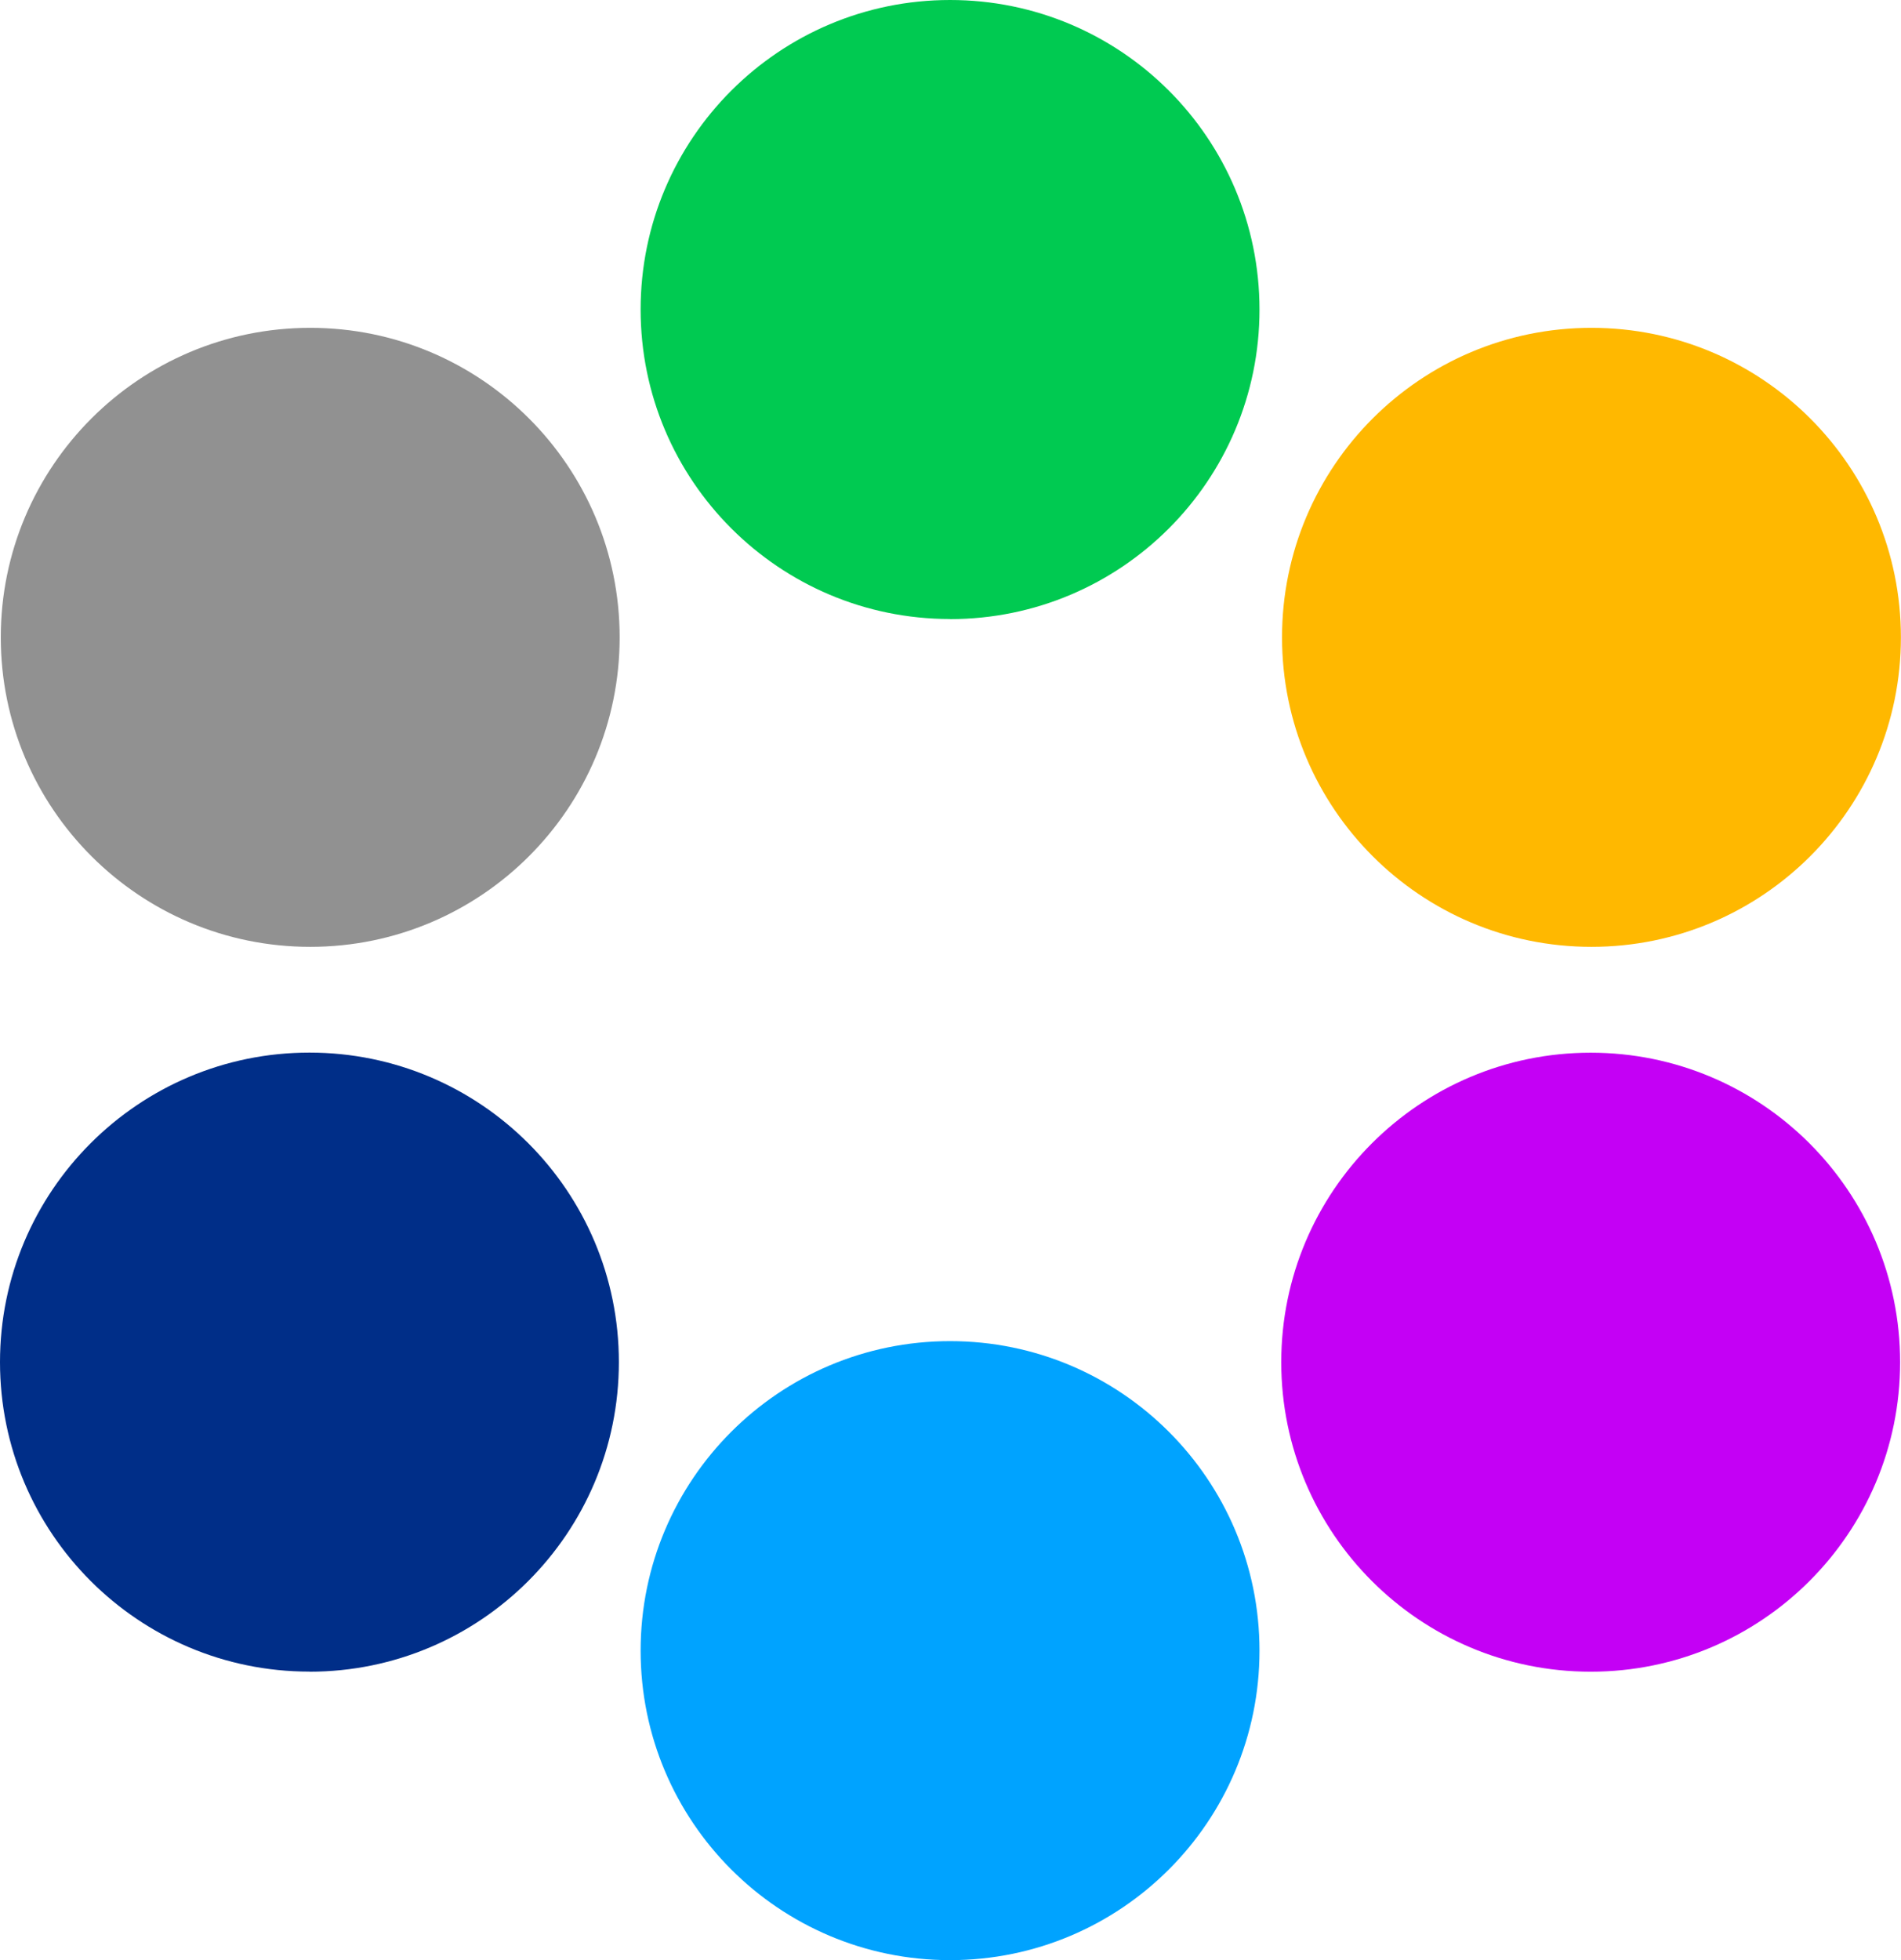 <?xml version="1.0" encoding="UTF-8" standalone="no"?>
<svg
   width="19.401"
   height="20"
   viewBox="0 0 19.401 20"
   fill="none"
   version="1.1"
   id="svg14"
   sodipodi:docname="prep_status_descriptor.svg"
   inkscape:version="1.2.1 (9c6d41e, 2022-07-14)"
   xmlns:inkscape="http://www.inkscape.org/namespaces/inkscape"
   xmlns:sodipodi="http://sodipodi.sourceforge.net/DTD/sodipodi-0.dtd"
   xmlns="http://www.w3.org/2000/svg"
   xmlns:svg="http://www.w3.org/2000/svg">
  <defs
     id="defs18" />
  <sodipodi:namedview
     id="namedview16"
     pagecolor="#ffffff"
     bordercolor="#000000"
     borderopacity="0.25"
     inkscape:showpageshadow="2"
     inkscape:pageopacity="0.0"
     inkscape:pagecheckerboard="0"
     inkscape:deskcolor="#d1d1d1"
     showgrid="true"
     inkscape:zoom="5.5815217"
     inkscape:cx="-26.247322"
     inkscape:cy="15.13924"
     inkscape:window-width="1390"
     inkscape:window-height="1205"
     inkscape:window-x="0"
     inkscape:window-y="25"
     inkscape:window-maximized="0"
     inkscape:current-layer="svg14">
    <inkscape:grid
       type="xygrid"
       id="grid1962"
       originx="-0.3"
       originy="-1.504" />
  </sodipodi:namedview>
  <path
     d="m 9.696,6.317 c 1.744,0 3.158,-1.414 3.158,-3.158 C 12.854,1.414 11.441,0 9.696,0 7.952,0 6.538,1.414 6.538,3.158 c 0,1.744 1.414,3.158 3.158,3.158 z"
     fill="#00ca51"
     id="path2" />
  <path
     d="m 16.242,9.661 c 1.744,0 3.158,-1.414 3.158,-3.158 0,-1.744 -1.414,-3.158 -3.158,-3.158 -1.744,0 -3.158,1.414 -3.158,3.158 0,1.744 1.414,3.158 3.158,3.158 z"
     fill="#ffb800"
     id="path4" />
  <path
     d="m 16.234,17.057 c 1.744,0 3.158,-1.414 3.158,-3.158 0,-1.744 -1.414,-3.158 -3.158,-3.158 -1.744,0 -3.158,1.414 -3.158,3.158 0,1.744 1.414,3.158 3.158,3.158 z"
     fill="#c400f5"
     id="path6" />
  <path
     d="m 9.696,20 c 1.744,0 3.158,-1.414 3.158,-3.158 0,-1.744 -1.414,-3.158 -3.158,-3.158 -1.744,0 -3.158,1.414 -3.158,3.158 0,1.744 1.414,3.158 3.158,3.158 z"
     fill="#00a3ff"
     id="path8" />
  <path
     d="m 3.158,17.057 c 1.744,0 3.158,-1.414 3.158,-3.158 C 6.317,12.154 4.903,10.74 3.158,10.74 1.414,10.74 0,12.154 0,13.898 c 0,1.744 1.414,3.158 3.158,3.158 z"
     fill="#002e88"
     id="path10" />
  <path
     d="m 3.166,9.661 c 1.744,0 3.158,-1.414 3.158,-3.158 0,-1.744 -1.414,-3.158 -3.158,-3.158 -1.744,0 -3.158,1.414 -3.158,3.158 0,1.744 1.414,3.158 3.158,3.158 z"
     fill="#919191"
     id="path12" />
</svg>

